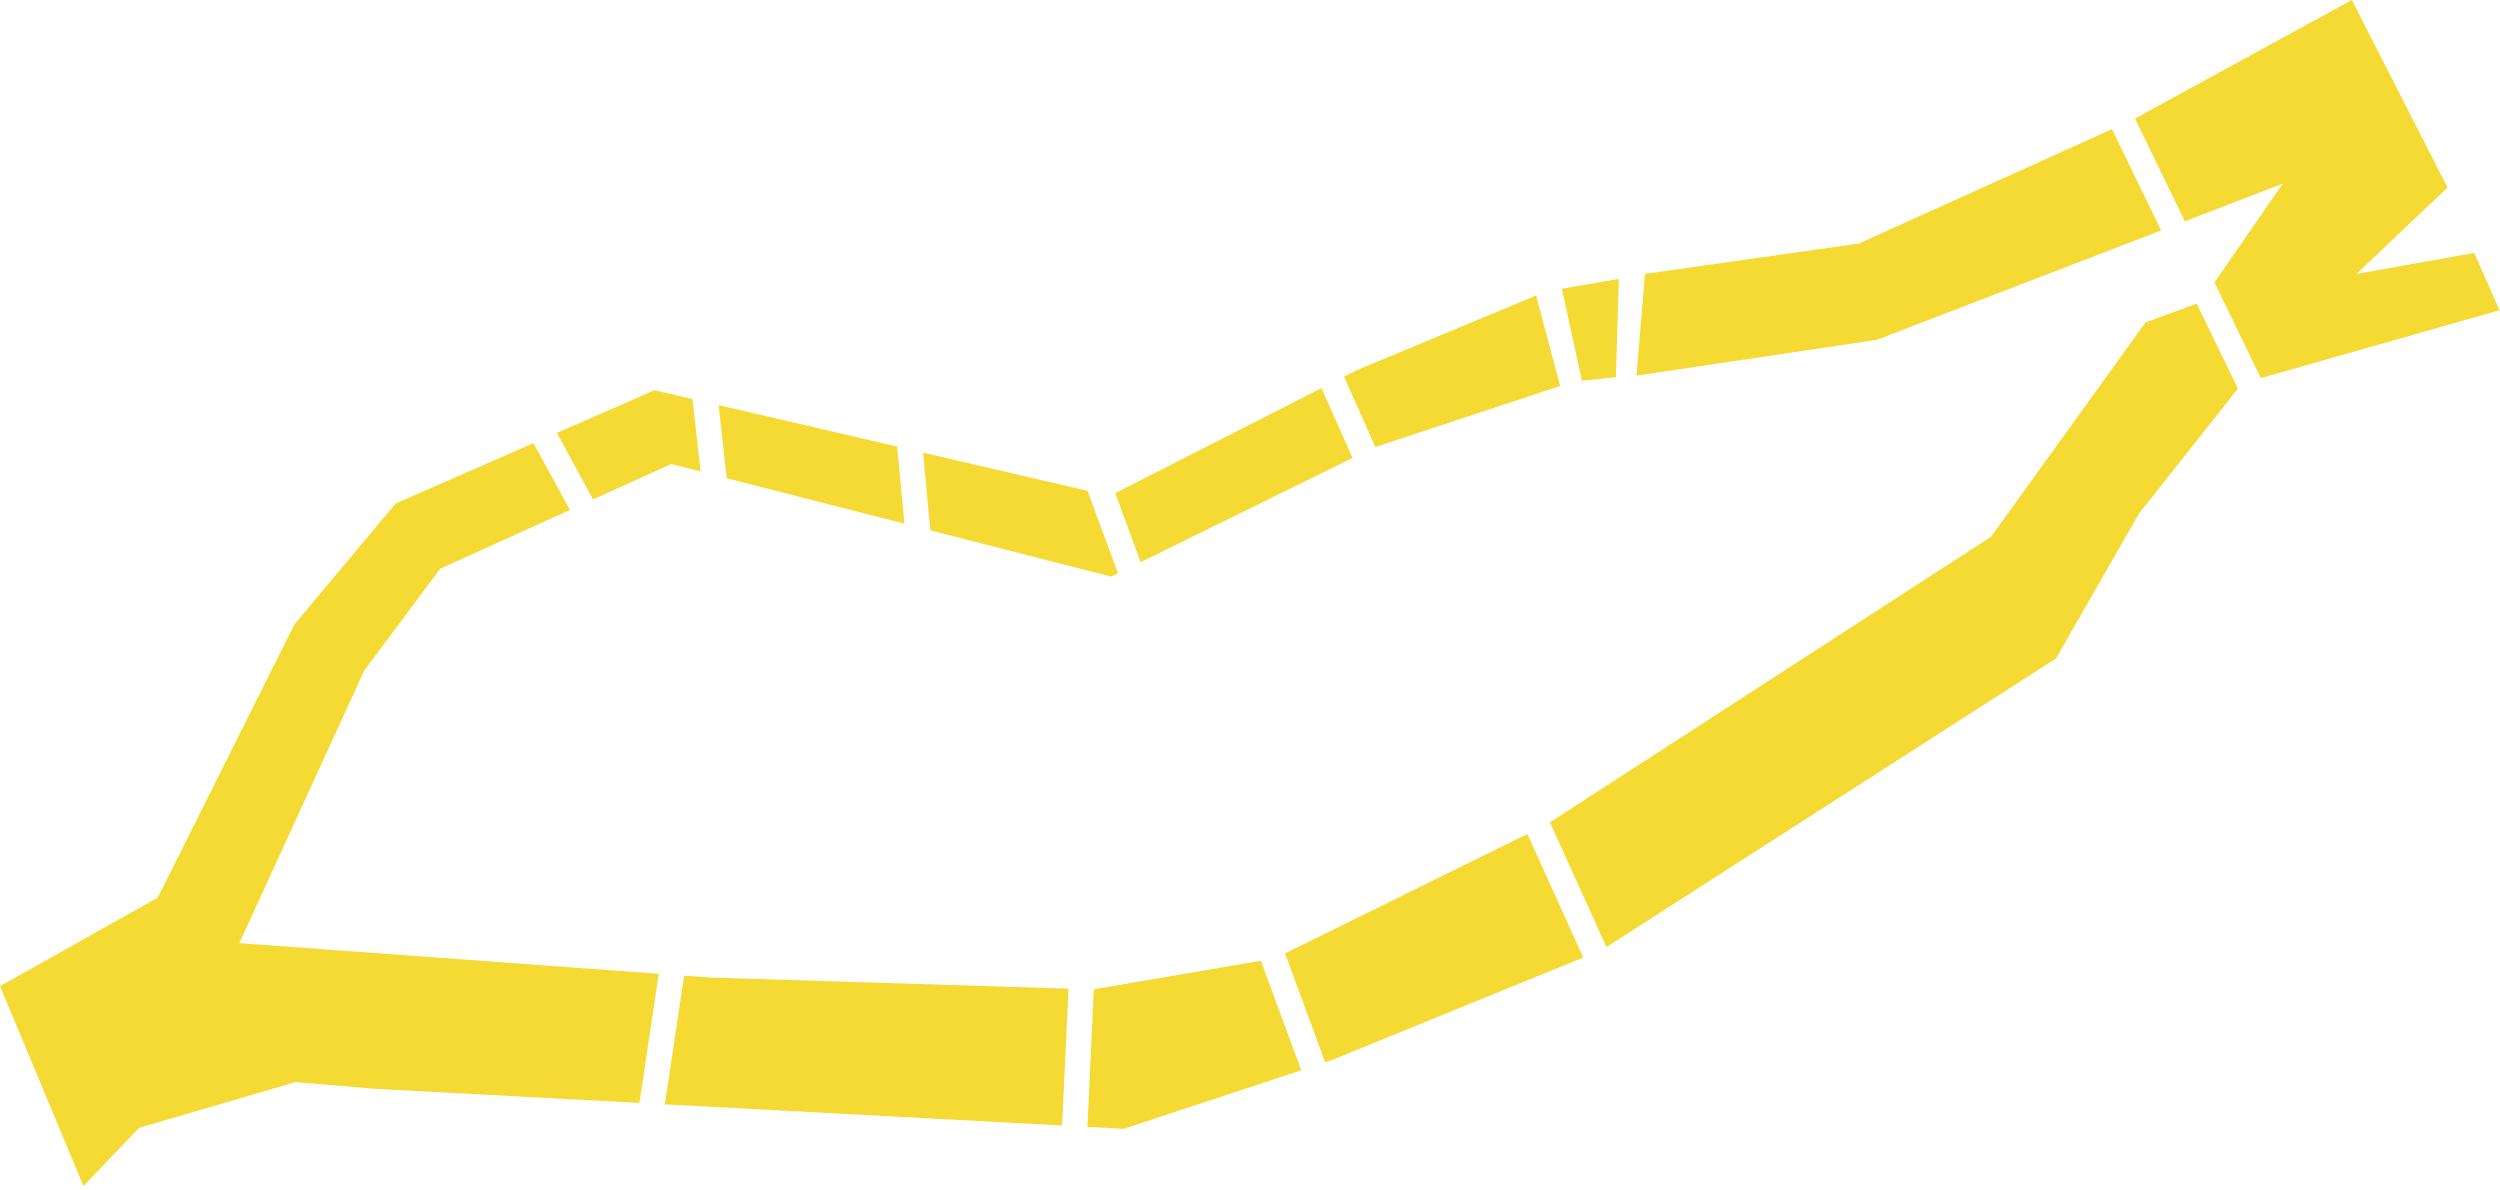 <?xml version="1.0" encoding="UTF-8"?> <svg xmlns="http://www.w3.org/2000/svg" xmlns:xlink="http://www.w3.org/1999/xlink" width="479px" height="228px" viewBox="0 0 479 228" version="1.1"><title>1</title><g id="Page-1" stroke="none" stroke-width="1" fill="none" fill-rule="evenodd"><g id="Artboard" transform="translate(-82, -249)" fill="#F4DA33"><g id="1" transform="translate(82, 249)"><polygon id="Fill-18" points="173.294 100.342 171.898 85.568 137.677 77.619 139.248 91.637"></polygon><polygon id="Fill-19" points="212.904 110.482 214.203 109.842 208.367 94.041 176.861 86.731 178.257 101.621"></polygon><polygon id="Fill-20" points="298.921 73.959 294.316 56.62 259.689 71.045 257.517 72.151 263.508 85.645"></polygon><polygon id="Fill-21" points="259.146 87.739 253.194 74.361 213.68 94.486 218.547 107.709"></polygon><polygon id="Fill-22" points="414.079 44.154 404.656 24.746 356.108 46.674 315.179 52.471 313.55 71.972 359.597 65.113"></polygon><polygon id="Fill-23" points="128.603 88.902 134.245 90.337 132.675 76.455 125.384 74.768 106.694 82.95 113.635 95.688"></polygon><polygon id="Fill-24" points="246.214 182.665 253.911 203.546 254.958 203.197 303.351 183.46 292.649 159.787"></polygon><polygon id="Fill-25" points="405.551 105.864 409.851 98.376 428.786 74.456 420.891 58.174 411.092 61.768 381.481 102.847 296.97 157.555 307.796 181.453 393.912 126.168 395.196 123.943"></polygon><polygon id="Fill-26" points="450.609 0 409.06 22.722 418.623 42.405 437.386 35.174 424.293 54.109 433.172 72.445 446.95 68.529 478.915 59.436 474.058 48.461 451.507 52.483 468.945 35.923"></polygon><polygon id="Fill-27" points="209.569 189.548 208.348 215.916 215.308 216.285 249.315 205.059 241.579 184.08"></polygon><polygon id="Fill-28" points="131.085 186.93 127.382 211.592 203.501 215.644 204.722 189.431 136.087 187.298"></polygon><polygon id="Fill-29" points="69.798 128.474 84.339 108.969 109.195 97.704 102.215 84.908 75.808 96.464 56.401 119.652 30.226 171.982 0 188.946 15.995 227.239 26.659 216.09 56.633 207.327 71.679 208.606 122.515 211.321 126.218 186.581 45.853 180.706"></polygon><polygon id="Fill-30" points="299.25 55.319 310.171 53.436 309.606 72.266 303.099 72.946"></polygon></g></g></g></svg> 